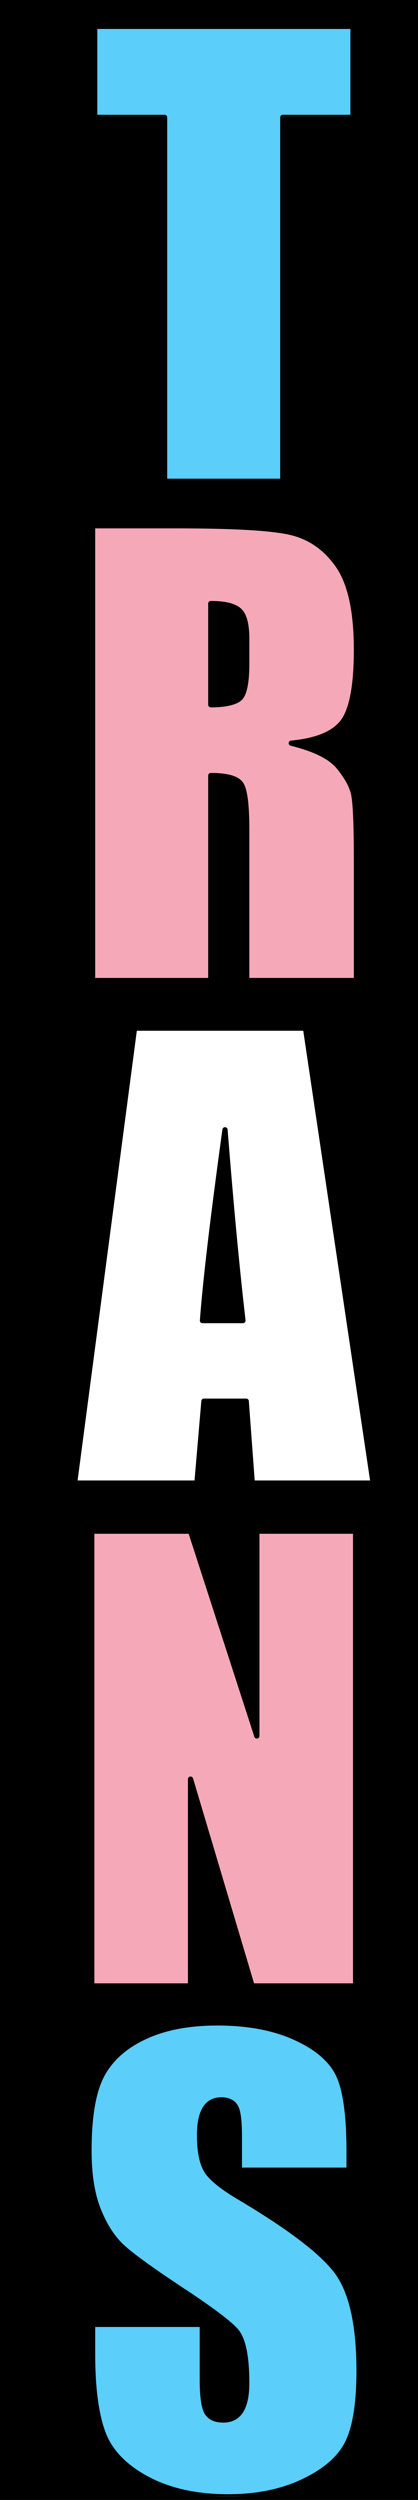<?xml version="1.0" encoding="UTF-8" standalone="no"?>
<!DOCTYPE svg PUBLIC "-//W3C//DTD SVG 1.1//EN" "http://www.w3.org/Graphics/SVG/1.1/DTD/svg11.dtd">
<!-- Created with Vectornator (http://vectornator.io/) -->
<svg height="100%" stroke-miterlimit="10" style="fill-rule:nonzero;clip-rule:evenodd;stroke-linecap:round;stroke-linejoin:round;" version="1.1" viewBox="0 0 80 477.878" width="100%" xml:space="preserve" xmlns="http://www.w3.org/2000/svg" xmlns:xlink="http://www.w3.org/1999/xlink">
<defs>
<path d="M18.125 5.031L18.125 22.438L31.5 22.438L31.5 92L54.125 92L54.125 22.438L67.562 22.438L67.562 5.031L18.125 5.031ZM17.719 100.5L17.719 187.438L40.344 187.438L40.344 148.25C43.459 148.25 45.391 148.796 46.125 149.906C46.859 151.016 47.219 153.908 47.219 158.562L47.219 187.438L68.219 187.438L68.219 164.531C68.219 157.513 68.032 153.214 67.656 151.656C67.28 150.099 66.321 148.393 64.781 146.531C63.242 144.669 60.226 143.173 55.75 142.062C60.691 141.597 64.005 140.202 65.688 137.875C67.37 135.548 68.219 130.986 68.219 124.219C68.219 116.807 67.037 111.415 64.656 108.031C62.275 104.647 59.184 102.542 55.406 101.719C51.629 100.895 44.421 100.5 33.75 100.5L17.719 100.5ZM40.344 115.375C42.958 115.375 44.765 115.797 45.75 116.656C46.735 117.516 47.219 119.337 47.219 122.094L47.219 126.875C47.219 130.706 46.708 132.958 45.688 133.656C44.667 134.354 42.886 134.719 40.344 134.719L40.344 115.375ZM25.75 196.531L14.281 283.5L37.688 283.5L39.031 267.844L47.125 267.844L48.281 283.5L71.406 283.5L58.469 196.531L25.75 196.531ZM43.062 215.969C44.208 230.435 45.354 242.59 46.5 252.438L38.75 252.438C39.323 244.739 40.771 232.583 43.062 215.969ZM17.562 292.688L17.562 379.625L36.469 379.625L36.469 340.094L48.25 379.625L68.062 379.625L68.062 292.688L49.156 292.688L49.156 331.844L36.469 292.688L17.562 292.688ZM41.594 386.688C36.223 386.688 31.639 387.545 27.844 389.281C24.048 391.018 21.295 393.421 19.594 396.5C17.893 399.579 17.031 404.465 17.031 411.125C17.031 415.744 17.644 419.528 18.844 422.5C20.043 425.472 21.549 427.817 23.375 429.5C25.201 431.183 28.91 433.87 34.531 437.594C40.153 441.282 43.693 443.924 45.125 445.5C46.522 447.076 47.219 450.411 47.219 455.531C47.219 457.859 46.859 459.631 46.125 460.812C45.391 461.994 44.254 462.594 42.75 462.594C41.246 462.594 40.216 462.118 39.625 461.188C39.034 460.257 38.719 458.165 38.719 454.906L38.719 444.312L17.719 444.312L17.719 450C17.719 456.517 18.394 461.549 19.719 465.094C21.044 468.639 23.846 471.552 28.125 473.844C32.404 476.135 37.574 477.281 43.625 477.281C49.139 477.281 53.971 476.3 58.125 474.312C62.279 472.325 65.081 469.874 66.531 466.938C67.981 464.001 68.719 459.413 68.719 453.219C68.719 444.697 67.395 438.519 64.781 434.688C62.167 430.856 55.843 425.98 45.781 420C42.272 417.923 40.127 416.124 39.375 414.656C38.587 413.188 38.188 411.025 38.188 408.125C38.188 405.869 38.552 404.173 39.25 403.062C39.948 401.953 40.983 401.406 42.344 401.406C43.597 401.406 44.494 401.801 45.031 402.625C45.568 403.449 45.812 405.367 45.812 408.375L45.812 414.844L66.812 414.844L66.812 411.406C66.812 404.495 66.155 399.57 64.812 396.688C63.47 393.805 60.73 391.429 56.594 389.531C52.458 387.634 47.466 386.688 41.594 386.688Z" id="Fill"/>
<path d="M18.125 5.031L18.125 22.438L31.5 22.438L31.5 92L54.125 92L54.125 22.438L67.562 22.438L67.562 5.031L18.125 5.031ZM17.719 100.5L17.719 187.438L40.344 187.438L40.344 148.25C43.459 148.25 45.391 148.796 46.125 149.906C46.859 151.016 47.219 153.908 47.219 158.562L47.219 187.438L68.219 187.438L68.219 164.531C68.219 157.513 68.032 153.214 67.656 151.656C67.28 150.099 66.321 148.393 64.781 146.531C63.242 144.669 60.226 143.173 55.75 142.062C60.691 141.597 64.005 140.202 65.688 137.875C67.37 135.548 68.219 130.986 68.219 124.219C68.219 116.807 67.037 111.415 64.656 108.031C62.275 104.647 59.184 102.542 55.406 101.719C51.629 100.895 44.421 100.5 33.75 100.5L17.719 100.5ZM40.344 115.375C42.958 115.375 44.765 115.797 45.75 116.656C46.735 117.516 47.219 119.337 47.219 122.094L47.219 126.875C47.219 130.706 46.708 132.958 45.688 133.656C44.667 134.354 42.886 134.719 40.344 134.719L40.344 115.375ZM25.75 196.531L14.281 283.5L37.688 283.5L39.031 267.844L47.125 267.844L48.281 283.5L71.406 283.5L58.469 196.531L25.75 196.531ZM43.062 215.969C44.208 230.435 45.354 242.59 46.5 252.438L38.75 252.438C39.323 244.739 40.771 232.583 43.062 215.969ZM17.562 292.688L17.562 379.625L36.469 379.625L36.469 340.094L48.25 379.625L68.062 379.625L68.062 292.688L49.156 292.688L49.156 331.844L36.469 292.688L17.562 292.688ZM41.594 386.688C36.223 386.688 31.639 387.545 27.844 389.281C24.048 391.018 21.295 393.421 19.594 396.5C17.893 399.579 17.031 404.465 17.031 411.125C17.031 415.744 17.644 419.528 18.844 422.5C20.043 425.472 21.549 427.817 23.375 429.5C25.201 431.183 28.91 433.87 34.531 437.594C40.153 441.282 43.693 443.924 45.125 445.5C46.522 447.076 47.219 450.411 47.219 455.531C47.219 457.859 46.859 459.631 46.125 460.812C45.391 461.994 44.254 462.594 42.75 462.594C41.246 462.594 40.216 462.118 39.625 461.188C39.034 460.257 38.719 458.165 38.719 454.906L38.719 444.312L17.719 444.312L17.719 450C17.719 456.517 18.394 461.549 19.719 465.094C21.044 468.639 23.846 471.552 28.125 473.844C32.404 476.135 37.574 477.281 43.625 477.281C49.139 477.281 53.971 476.3 58.125 474.312C62.279 472.325 65.081 469.874 66.531 466.938C67.981 464.001 68.719 459.413 68.719 453.219C68.719 444.697 67.395 438.519 64.781 434.688C62.167 430.856 55.843 425.98 45.781 420C42.272 417.923 40.127 416.124 39.375 414.656C38.587 413.188 38.188 411.025 38.188 408.125C38.188 405.869 38.552 404.173 39.25 403.062C39.948 401.953 40.983 401.406 42.344 401.406C43.597 401.406 44.494 401.801 45.031 402.625C45.568 403.449 45.812 405.367 45.812 408.375L45.812 414.844L66.812 414.844L66.812 411.406C66.812 404.495 66.155 399.57 64.812 396.688C63.47 393.805 60.73 391.429 56.594 389.531C52.458 387.634 47.466 386.688 41.594 386.688Z" id="Fill_2"/>
</defs>
<path d="M0 0L80 0L80 477.878L0 477.878L0 0Z" fill="#000000" fill-rule="nonzero" opacity="1" stroke="none"/>
<clipPath id="ArtboardFrame">
<rect height="477.878" width="80" x="0" y="0"/>
</clipPath>
<g clip-path="url(#ArtboardFrame)" id="Untitled">
<use fill="#ffffff" fill-rule="nonzero" opacity="1" stroke="none" xlink:href="#Fill"/>
<clipPath clip-rule="nonzero" id="ClipPath">
<use xlink:href="#Fill"/>
</clipPath>
<g clip-path="url(#ClipPath)">
<path d="M0 0L480 0L480 0L480 480L480 480L0 480L0 480L0 0L0 0Z" fill="#5bcefa" fill-rule="nonzero" opacity="1" stroke="none"/>
<path d="M0 96L480 96L480 96L480 384L480 384L0 384L0 384L0 96L0 96Z" fill="#f5a9b8" fill-rule="nonzero" opacity="1" stroke="none"/>
<path d="M0 192L480 192L480 192L480 288L480 288L0 288L0 288L0 192L0 192Z" fill="#ffffff" fill-rule="nonzero" opacity="1" stroke="none"/>
</g>
</g>
<g id="Layer-1">
<g opacity="1">
<mask height="473.25" id="StrokeMask" maskUnits="userSpaceOnUse" width="58.125" x="13.781" y="4.531">
<rect fill="#ffffff" height="473.25" stroke="none" width="58.125" x="13.781" y="4.531"/>
<use fill="#000000" fill-rule="evenodd" stroke="none" xlink:href="#Fill_2"/>
</mask>
<use fill="none" mask="url(#StrokeMask)" stroke="#000000" stroke-linecap="butt" stroke-linejoin="round" stroke-width="1" xlink:href="#Fill_2"/>
</g>
</g>
</svg>

